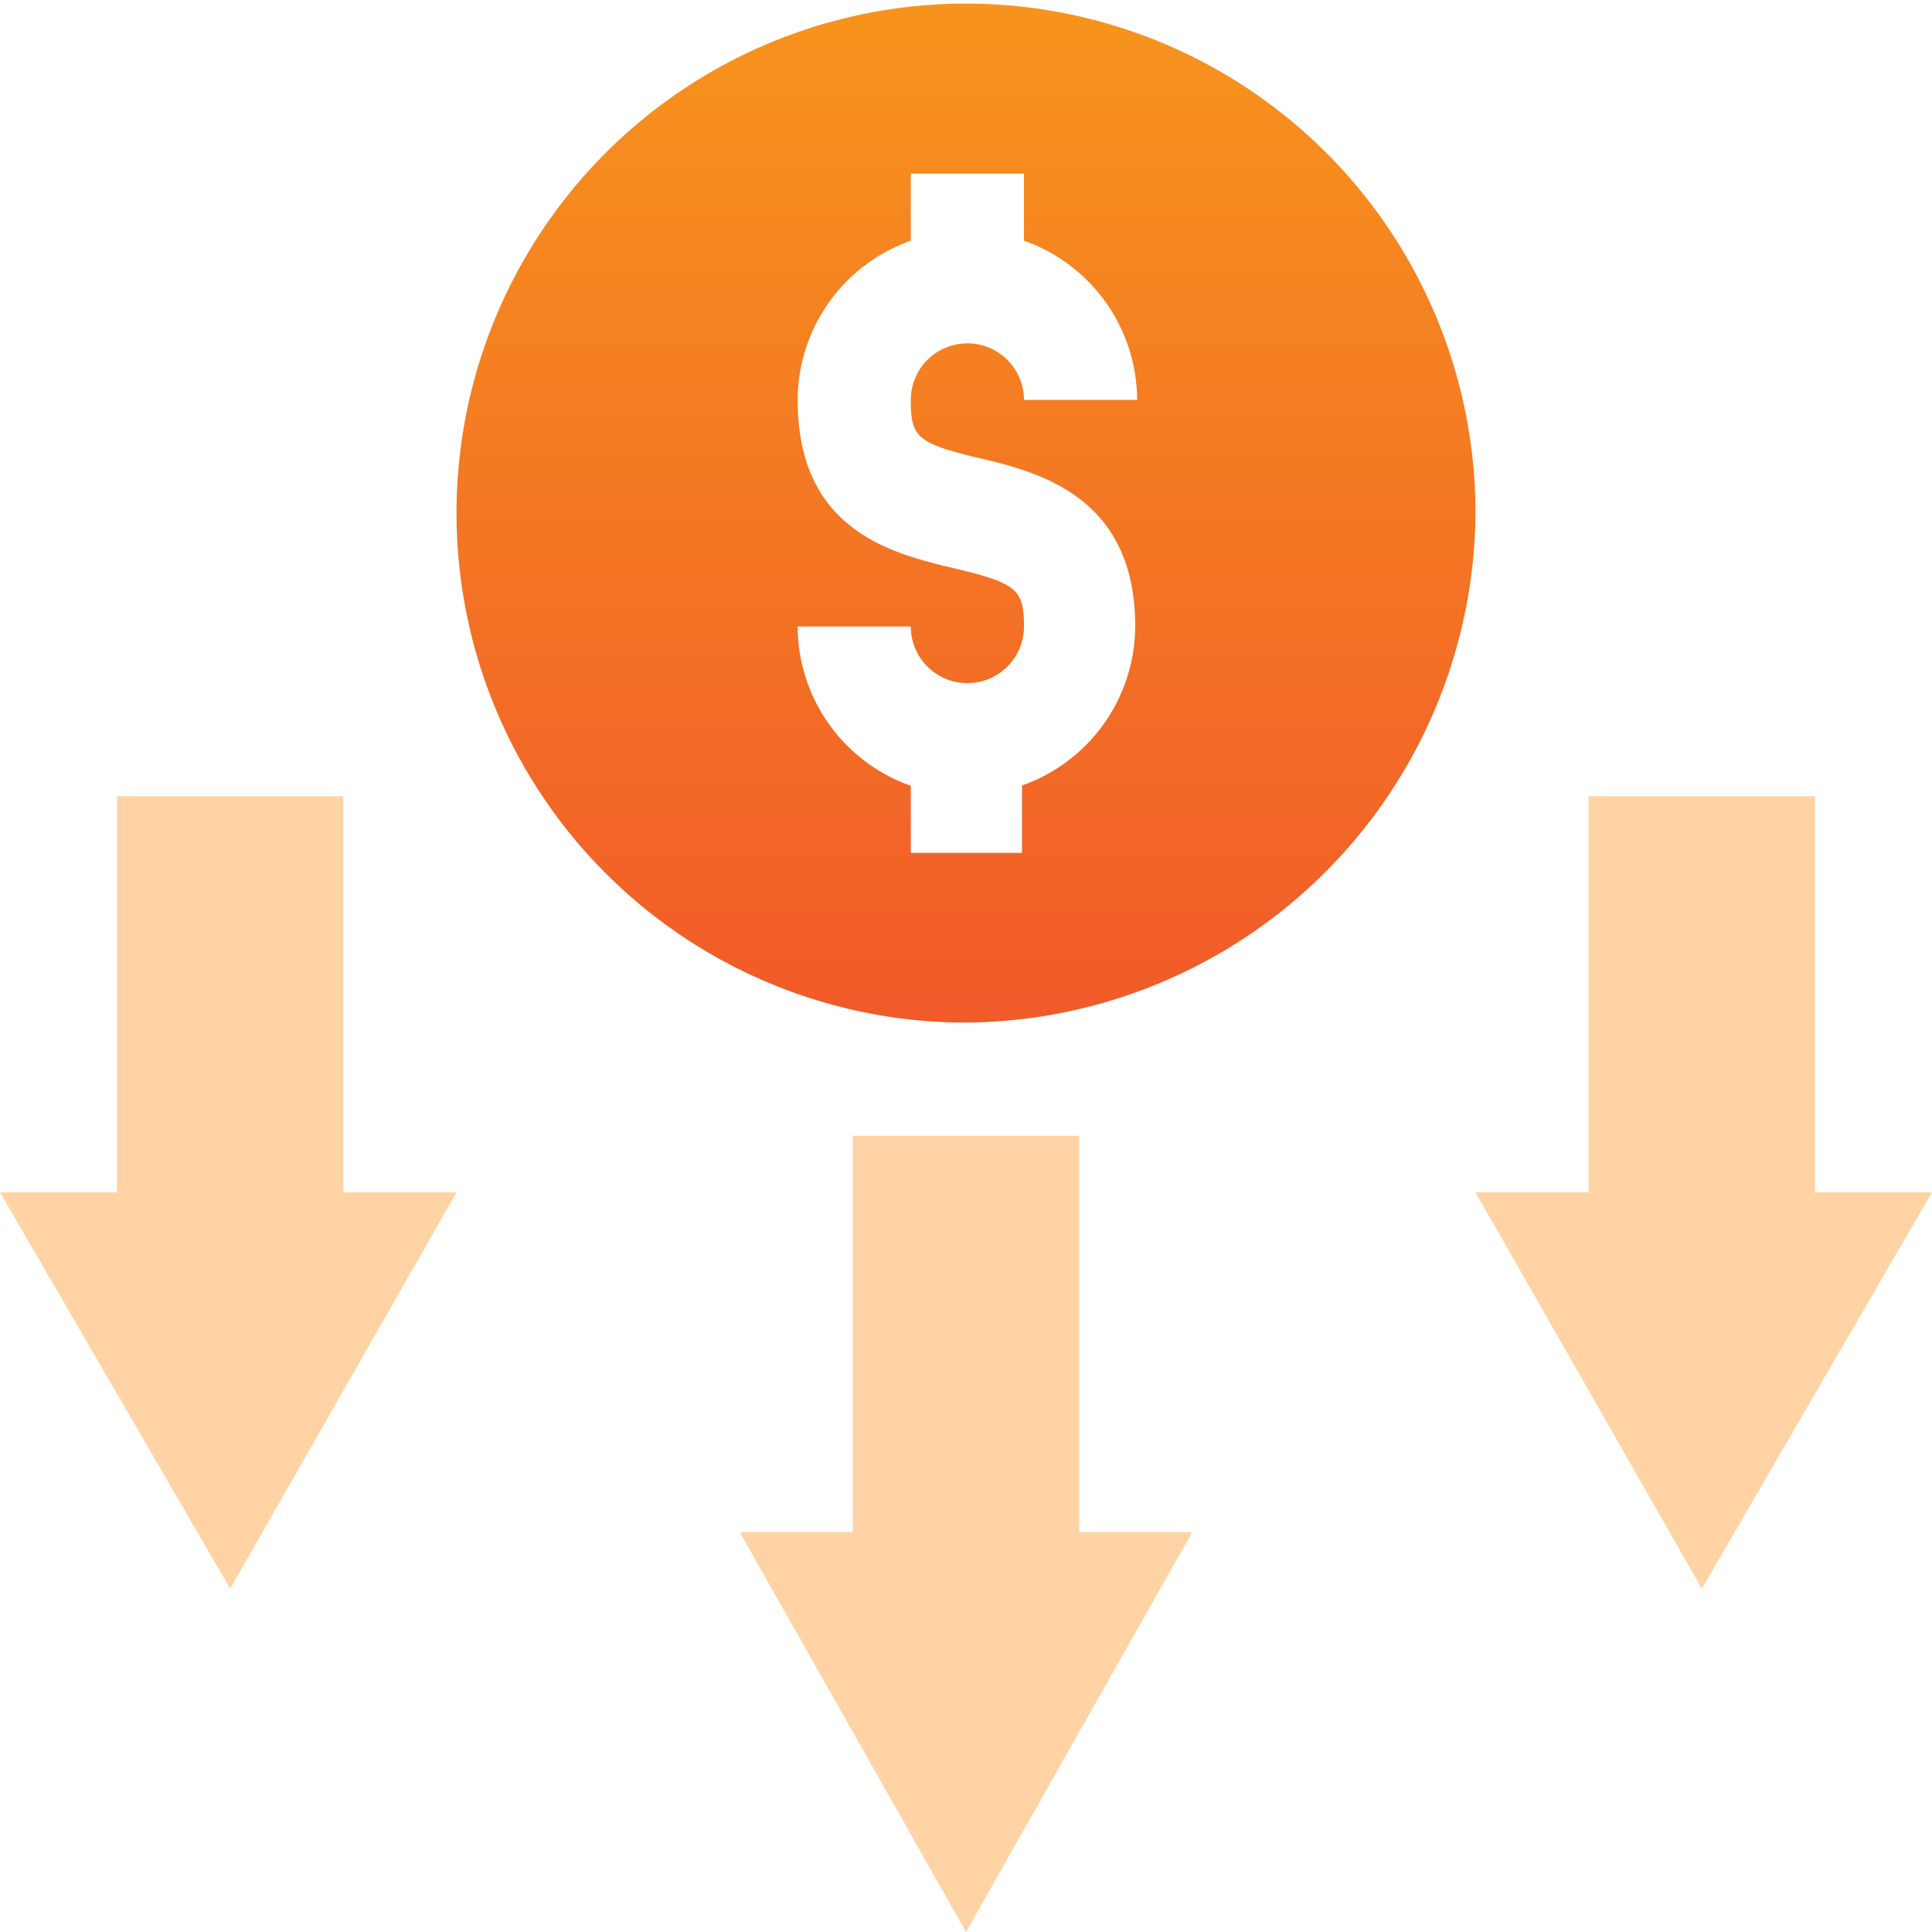 <svg xmlns="http://www.w3.org/2000/svg" xmlns:xlink="http://www.w3.org/1999/xlink" id="Layer_1" data-name="Layer 1" viewBox="0 0 70 70"><defs><style>.cls-1{fill:url(#linear-gradient);}.cls-2{fill:#ffd3a4;}</style><linearGradient id="linear-gradient" x1="35" y1="37.05" x2="35" gradientUnits="userSpaceOnUse"><stop offset="0" stop-color="#f15a29"></stop><stop offset="1" stop-color="#f7941d"></stop></linearGradient></defs><path class="cls-1" d="M53.46,18.59A18.46,18.46,0,1,0,35,37.05,18.6,18.6,0,0,0,53.46,18.59Zm-18-2c2.12.51,5.67,1.36,5.67,6.1a6.14,6.14,0,0,1-4.1,5.77V30.9H33V28.47a6.14,6.14,0,0,1-4.1-5.77H33a2,2,0,0,0,4.1,0c0-1.35-.26-1.57-2.53-2.11s-5.67-1.37-5.67-6.1A6.14,6.14,0,0,1,33,8.72V6.29h4.1V8.72a6.14,6.14,0,0,1,4.1,5.77h-4.1a2,2,0,1,0-4.1,0C33,15.84,33.21,16.05,35.48,16.6Z" transform="translate(0 0)"></path><path class="cls-2" d="M30.9,41.15V55.51H26.8L35,70l8.2-14.49H39.1V41.15Z" transform="translate(0 0)"></path><path class="cls-2" d="M12.44,43.2V28.85H4.24V43.2H0L8.34,57.56l8.2-14.36Z" transform="translate(0 0)"></path><path class="cls-2" d="M65.76,28.85h-8.2V43.2h-4.1l8.2,14.36L70,43.2H65.76Z" transform="translate(0 0)"></path></svg>